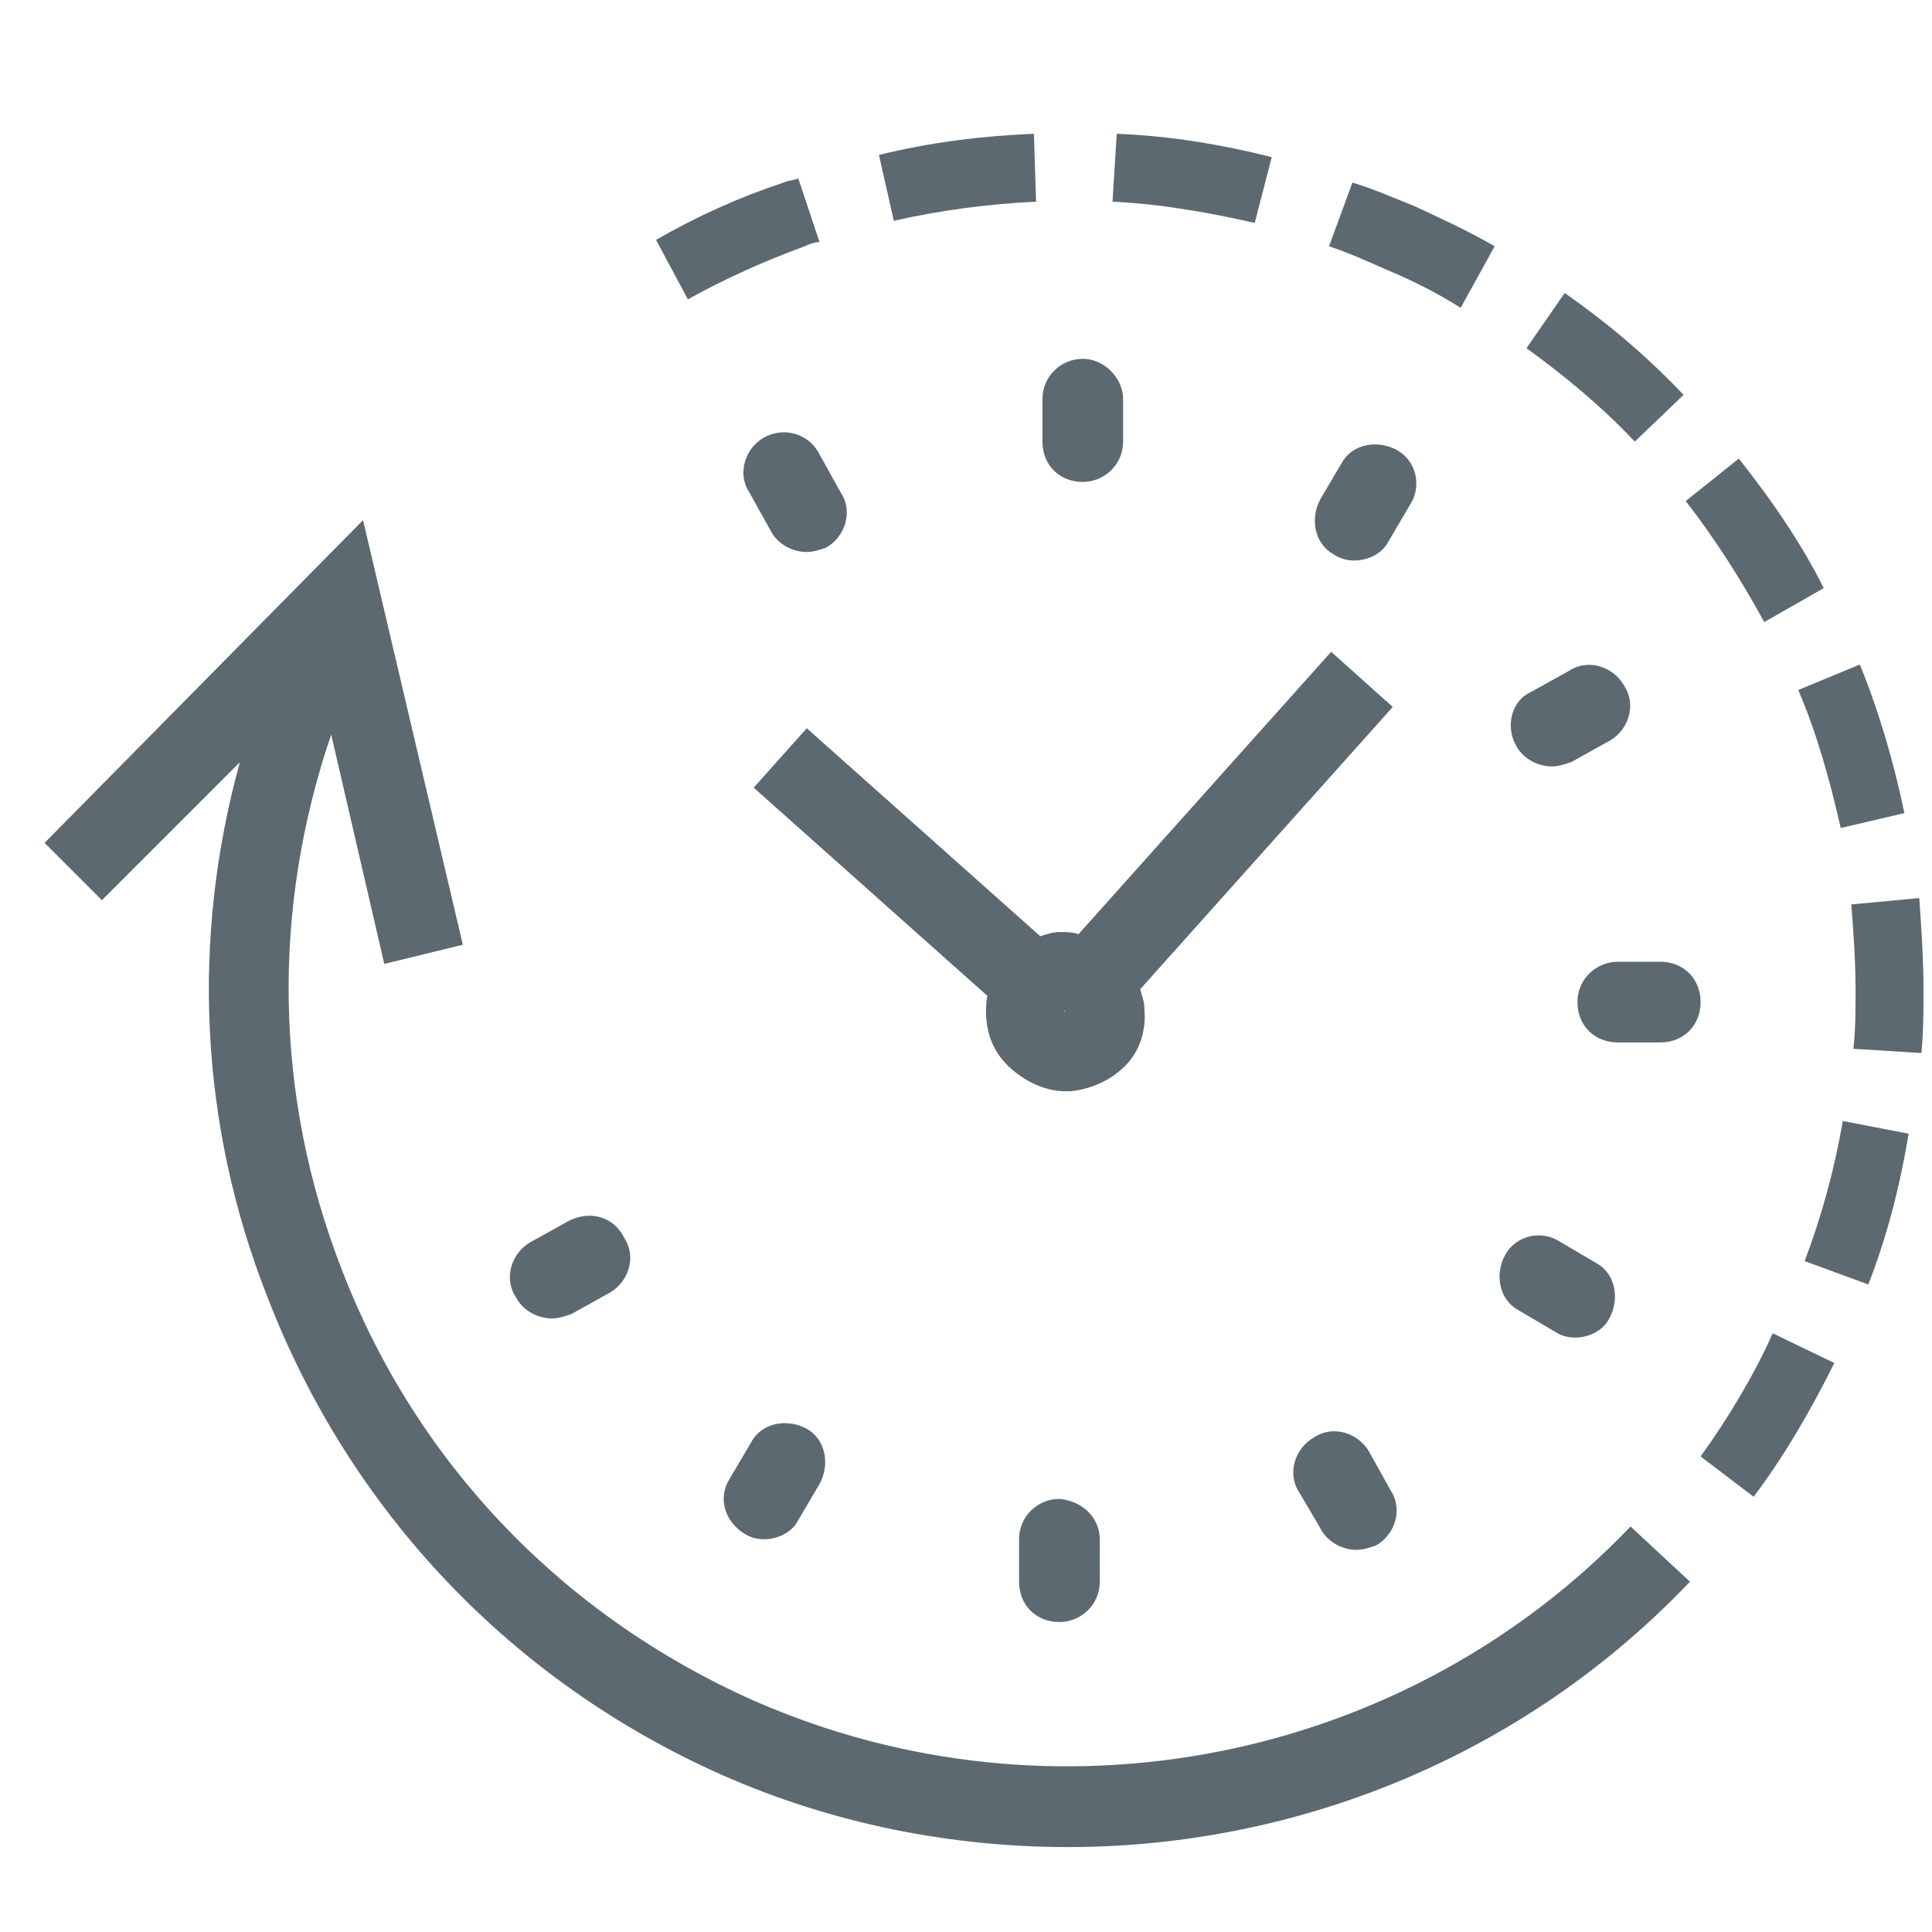 <?xml version="1.0" encoding="UTF-8"?>
<svg xmlns="http://www.w3.org/2000/svg" xmlns:xlink="http://www.w3.org/1999/xlink" fill="#5C6971" version="1.1" x="0px" y="0px" viewBox="0 0 91 91" style="enable-background:new 0 0 91 91;" xml:space="preserve">
  <g>
    <path d="M35.5,80.1c-9-4-15.9-11.2-19.4-20.3c-3.2-8.2-3.3-17-0.5-25.2l2.5,10.8l3.7-0.9l-4.7-20L2.1,39.7l2.7,2.7l6.5-6.5   C9,44.2,9.4,53,12.6,61.1C16.5,71.2,24.1,79.2,34,83.6c5.2,2.3,10.8,3.4,16.3,3.4c10.8,0,21.5-4.3,29.3-12.5l-2.8-2.6   C66.2,83,49.6,86.3,35.5,80.1z"></path>
    <path d="M48.7,6.3c-2.4,0.1-4.9,0.4-7.3,1l0.7,3.1c2.2-0.5,4.5-0.8,6.7-0.9L48.7,6.3z"></path>
    <path d="M79.3,18.6c-1.7-1.8-3.6-3.4-5.6-4.8l-1.8,2.6c1.8,1.3,3.6,2.8,5.1,4.4L79.3,18.6z"></path>
    <path d="M70.4,11.6c-1.2-0.7-2.5-1.3-3.8-1.9c-1-0.4-1.9-0.8-2.9-1.1l-1.1,3c0.9,0.3,1.8,0.7,2.7,1.1c1.2,0.5,2.4,1.1,3.5,1.8   L70.4,11.6z"></path>
    <path d="M85.9,27.7c-1.1-2.2-2.5-4.2-4-6.1l-2.5,2c1.4,1.8,2.6,3.7,3.7,5.7L85.9,27.7z"></path>
    <path d="M36.9,8.6c-2.1,0.7-4.1,1.6-6,2.7l1.5,2.8c1.8-1,3.6-1.8,5.5-2.5c0.2-0.1,0.5-0.2,0.7-0.2l-1-3C37.4,8.5,37.1,8.5,36.9,8.6   z"></path>
    <path d="M85,59.4l3,1.1c0.9-2.3,1.5-4.7,1.9-7.1l-3.1-0.6C86.4,55.1,85.8,57.3,85,59.4z"></path>
    <path d="M59.9,7.4c-2.4-0.6-4.8-1-7.3-1.1l-0.2,3.2c2.2,0.1,4.5,0.5,6.7,1L59.9,7.4z"></path>
    <path d="M80.1,68.6l2.5,1.9c1.5-2,2.7-4.1,3.8-6.3l-2.9-1.4C82.6,64.8,81.4,66.8,80.1,68.6z"></path>
    <path d="M87.2,42.6c0.1,1.3,0.2,2.7,0.2,4c0,0.9,0,1.9-0.1,2.8l3.2,0.2c0.1-1,0.1-2,0.1-3c0-1.4-0.1-2.9-0.2-4.3L87.2,42.6z"></path>
    <path d="M89.7,38.3c-0.5-2.4-1.2-4.8-2.1-7l-2.9,1.2c0.9,2.1,1.5,4.3,2,6.5L89.7,38.3z"></path>
    <path d="M65.8,21.2c-0.9-0.5-2.1-0.3-2.6,0.6l-1,1.7c-0.5,0.9-0.3,2.1,0.6,2.6c0.3,0.2,0.6,0.3,1,0.3c0.6,0,1.3-0.3,1.6-0.9l1-1.7   C67,22.9,66.7,21.7,65.8,21.2z"></path>
    <path d="M51,16.9c-1,0-1.9,0.8-1.9,1.9l0,2c0,1.1,0.8,1.9,1.9,1.9c0,0,0,0,0,0c1,0,1.9-0.8,1.9-1.9l0-2C52.9,17.8,52,16.9,51,16.9z   "></path>
    <path d="M36,20.6c-0.9,0.5-1.3,1.7-0.7,2.6l1,1.8c0.3,0.6,1,1,1.7,1c0.3,0,0.6-0.1,0.9-0.2c0.9-0.5,1.3-1.7,0.7-2.6l-1-1.8   C38.1,20.4,36.9,20.1,36,20.6z"></path>
    <path d="M26.8,57.5l-1.8,1c-0.9,0.5-1.3,1.7-0.7,2.6c0.3,0.6,1,1,1.7,1c0.3,0,0.6-0.1,0.9-0.2l1.8-1c0.9-0.5,1.3-1.7,0.7-2.6   C28.9,57.3,27.8,57,26.8,57.5z"></path>
    <path d="M35,72.2c0.3,0.2,0.6,0.3,1,0.3c0.6,0,1.3-0.3,1.6-0.9l1-1.7c0.5-0.9,0.3-2.1-0.6-2.6c-0.9-0.5-2.1-0.3-2.6,0.6l-1,1.7   C33.8,70.5,34.1,71.6,35,72.2z"></path>
    <path d="M49.9,70.6c-1,0-1.9,0.8-1.9,1.9l0,2c0,1.1,0.8,1.9,1.9,1.9c0,0,0,0,0,0c1,0,1.9-0.8,1.9-1.9l0-2   C51.8,71.5,51,70.7,49.9,70.6C49.9,70.6,49.9,70.6,49.9,70.6z"></path>
    <path d="M62.2,72c0.3,0.6,1,1,1.7,1c0.3,0,0.6-0.1,0.9-0.2c0.9-0.5,1.3-1.7,0.7-2.6l-1-1.8c-0.5-0.9-1.7-1.3-2.6-0.7   c-0.9,0.5-1.3,1.7-0.7,2.6L62.2,72z"></path>
    <path d="M70.9,59.1c-0.5,0.9-0.3,2.1,0.6,2.6l1.7,1c0.3,0.2,0.6,0.3,1,0.3c0.6,0,1.3-0.3,1.6-0.9c0.5-0.9,0.3-2.1-0.6-2.6l-1.7-1   C72.6,57.9,71.4,58.2,70.9,59.1z"></path>
    <path d="M78.2,49.1C78.2,49.1,78.2,49.1,78.2,49.1c1.1,0,1.9-0.8,1.9-1.9c0-1.1-0.8-1.9-1.9-1.9l-2,0c0,0,0,0,0,0   c-1,0-1.9,0.8-1.9,1.9c0,1.1,0.8,1.9,1.9,1.9L78.2,49.1z"></path>
    <path d="M71.4,35.1c0.3,0.6,1,1,1.7,1c0.3,0,0.6-0.1,0.9-0.2l1.8-1c0.9-0.5,1.3-1.7,0.7-2.6c-0.5-0.9-1.7-1.3-2.6-0.7l-1.8,1   C71.2,33,70.9,34.2,71.4,35.1z"></path>
    <path d="M62.7,30.7L50.8,44c-0.3-0.1-0.6-0.1-0.9-0.1c-0.3,0-0.6,0.1-0.9,0.2l-11-9.8l-2.5,2.8l11,9.8c-0.2,1.3,0.1,2.6,1.2,3.5   c0.7,0.6,1.6,1,2.5,1c0.1,0,0.1,0,0.2,0c1-0.1,1.9-0.5,2.6-1.2c0.7-0.7,1-1.7,0.9-2.7c0-0.3-0.1-0.6-0.2-0.9l11.9-13.3L62.7,30.7z    M50.1,47.6C50.2,47.6,50.2,47.6,50.1,47.6C50.2,47.6,50.2,47.7,50.1,47.6L50.1,47.6z"></path>
  </g>
</svg>
